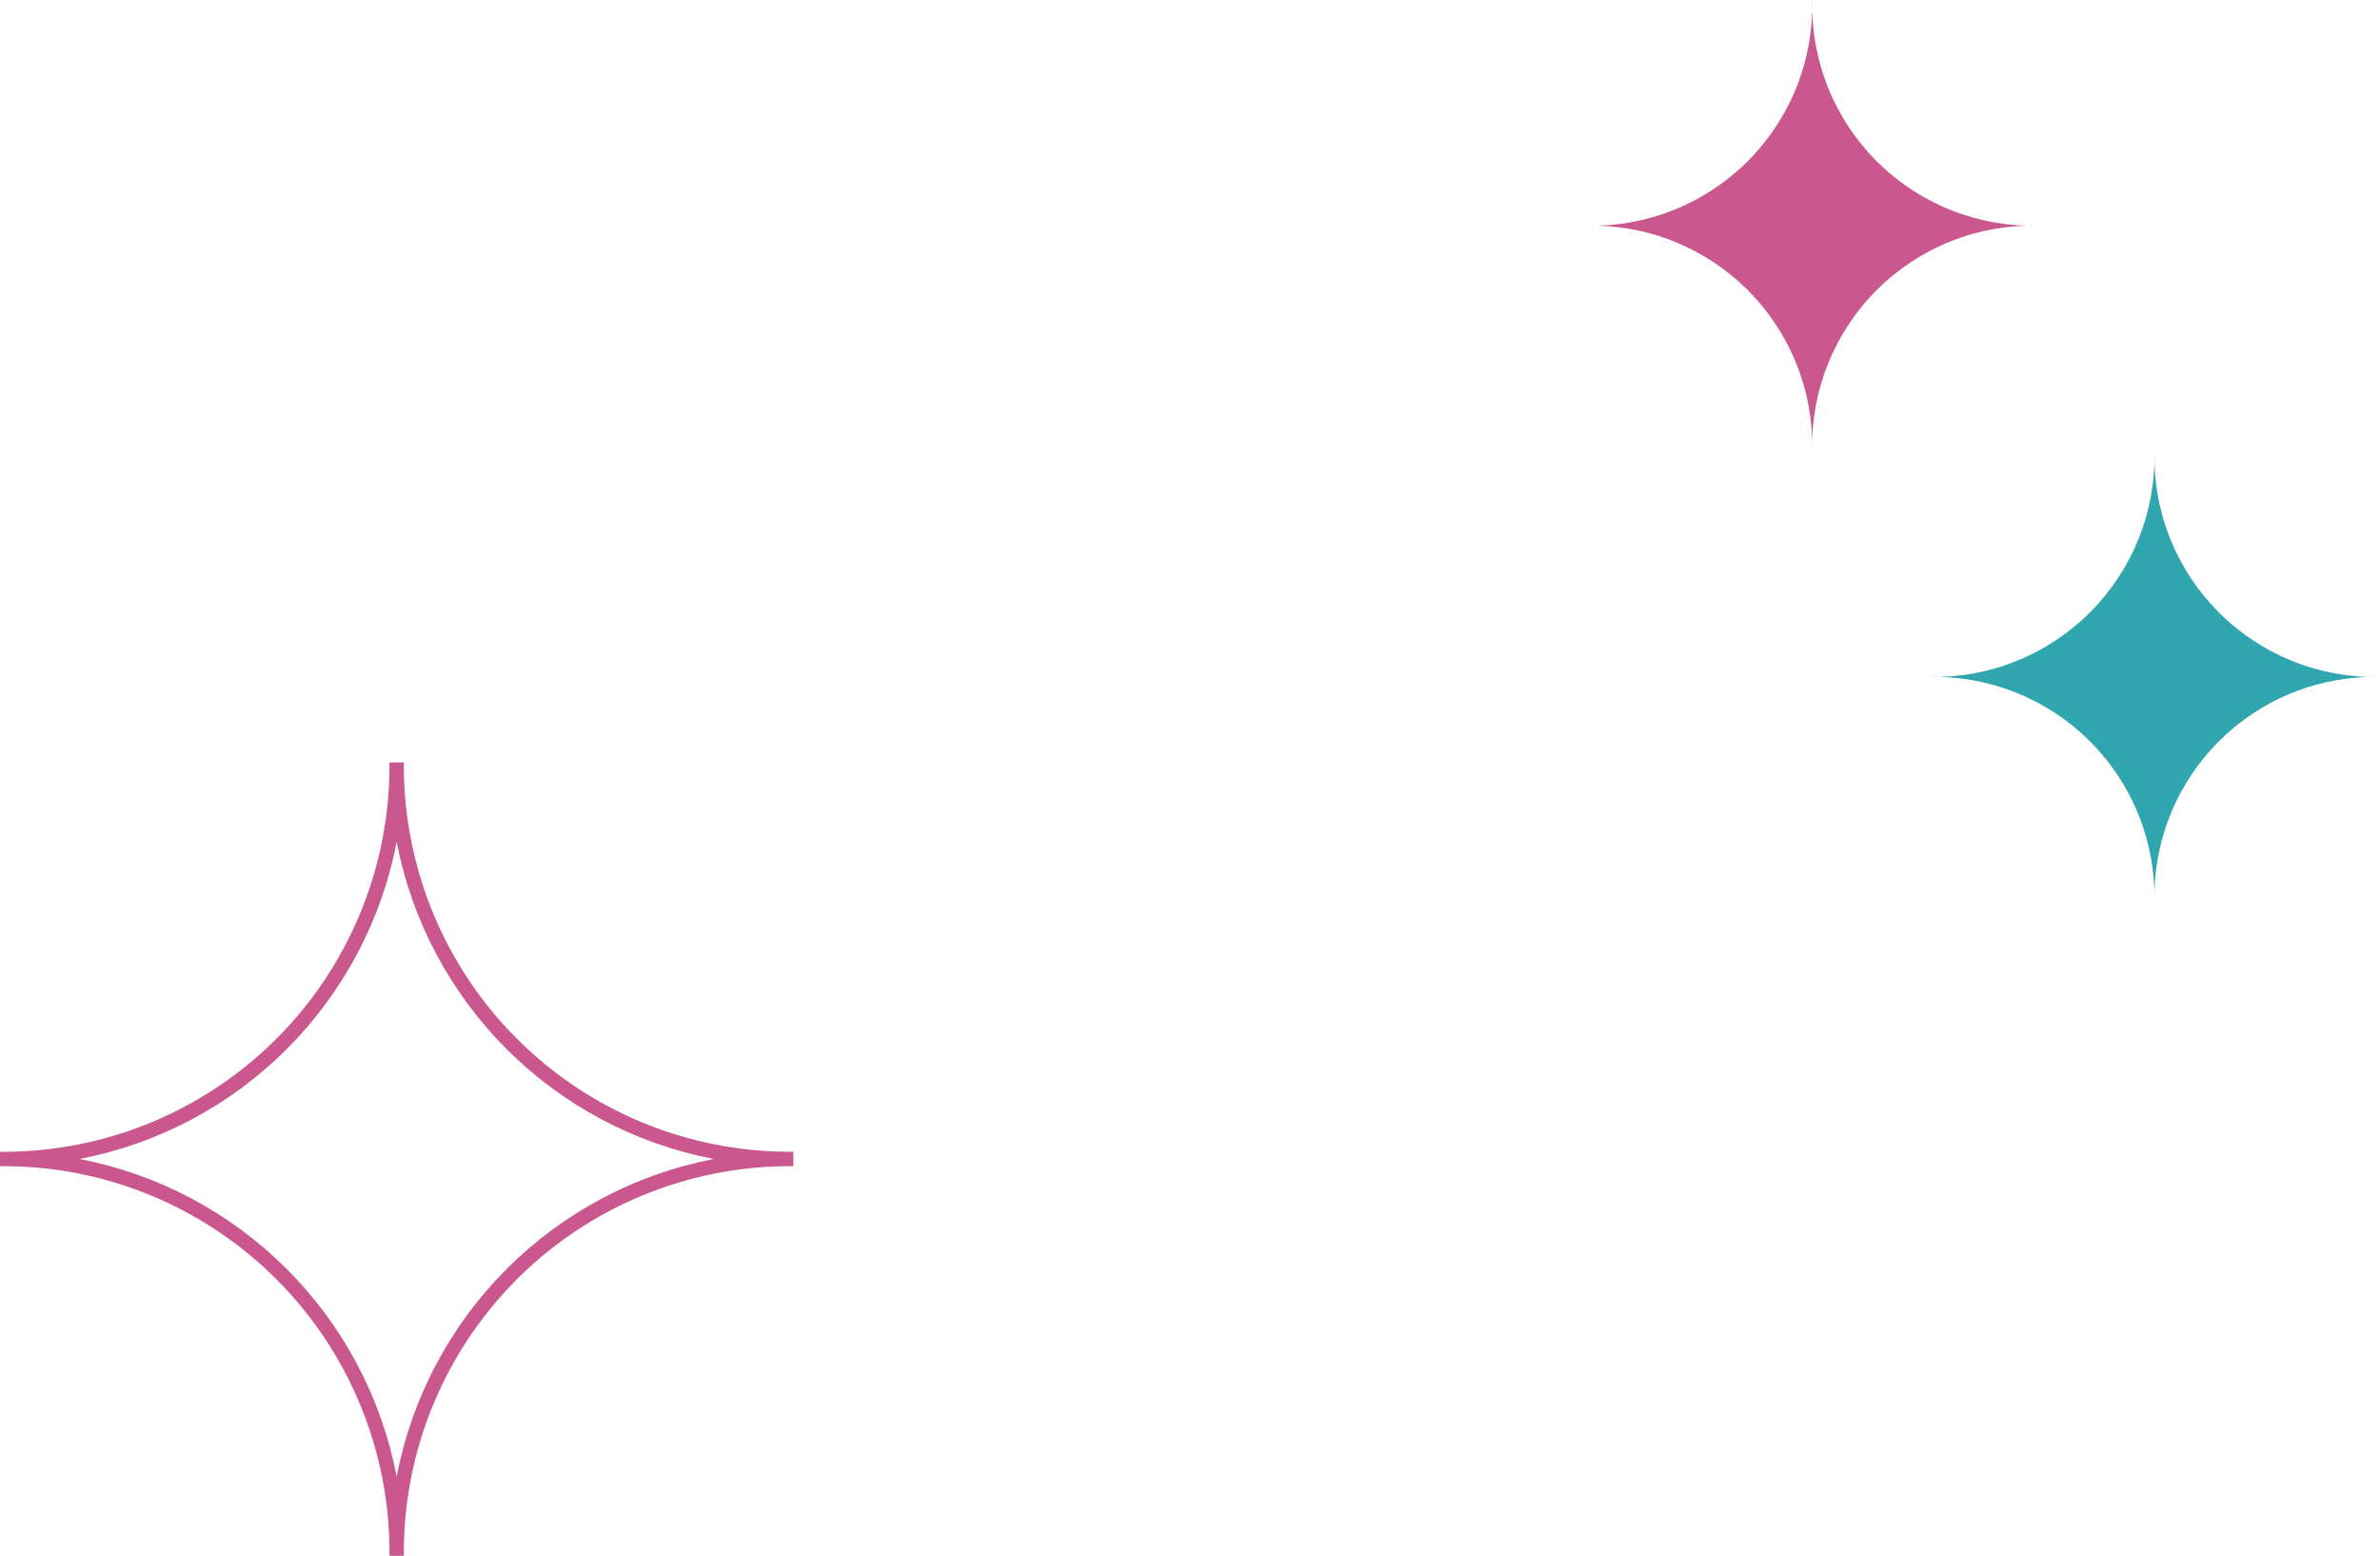 <?xml version="1.0" encoding="UTF-8"?> <svg xmlns="http://www.w3.org/2000/svg" width="153" height="100" viewBox="0 0 153 100" fill="none"><path d="M138.5 58C138.452 56.083 138.795 54.177 139.507 52.397C140.218 50.617 141.285 48.999 142.641 47.644C143.997 46.288 145.614 45.222 147.395 44.511C149.176 43.799 151.083 43.457 153 43.504C151.082 43.551 149.175 43.207 147.395 42.495C145.614 41.782 143.996 40.715 142.64 39.359C141.284 38.003 140.218 36.385 139.507 34.604C138.795 32.824 138.452 30.917 138.5 29C138.546 30.917 138.203 32.823 137.491 34.603C136.779 36.383 135.713 38 134.357 39.356C133.001 40.712 131.384 41.779 129.604 42.492C127.824 43.205 125.917 43.55 124 43.504C125.917 43.458 127.823 43.801 129.603 44.513C131.384 45.225 133.001 46.291 134.356 47.647C135.712 49.002 136.779 50.618 137.491 52.398C138.203 54.178 138.546 56.084 138.5 58Z" fill="#30A6AE"></path><path d="M116.5 29C116.452 27.083 116.795 25.177 117.507 23.397C118.218 21.617 119.285 20 120.641 18.644C121.997 17.288 123.614 16.222 125.395 15.511C127.176 14.799 129.083 14.457 131 14.504C129.082 14.551 127.175 14.207 125.395 13.495C123.614 12.782 121.996 11.715 120.64 10.359C119.284 9.003 118.218 7.385 117.507 5.604C116.795 3.824 116.452 1.917 116.5 0C116.546 1.917 116.203 3.823 115.491 5.603C114.779 7.383 113.713 9 112.357 10.356C111.001 11.712 109.384 12.779 107.604 13.492C105.824 14.205 103.917 14.55 102 14.504C103.917 14.458 105.823 14.801 107.603 15.513C109.384 16.225 111.001 17.291 112.356 18.646C113.712 20.002 114.779 21.619 115.491 23.398C116.203 25.178 116.546 27.084 116.5 29Z" fill="#CA578E"></path><path d="M50.749 74.023C44.18 74.017 37.881 71.405 33.234 66.761C28.587 62.117 25.972 55.82 25.961 49.251V49H25.039V49.251C25.028 55.82 22.413 62.117 17.766 66.761C13.119 71.405 6.82 74.017 0.251 74.023H0V74.946H0.251C6.823 74.954 13.124 77.569 17.771 82.217C22.418 86.865 25.032 93.167 25.039 99.739V99.99H25.961V99.739C25.968 93.167 28.582 86.865 33.229 82.217C37.876 77.569 44.177 74.954 50.749 74.946H51V74.023H50.749ZM25.5 94.894C24.532 89.844 22.073 85.2 18.439 81.562C14.805 77.924 10.165 75.459 5.116 74.485C10.162 73.515 14.8 71.055 18.434 67.422C22.067 63.789 24.529 59.151 25.5 54.106C26.471 59.151 28.932 63.788 32.564 67.421C36.197 71.053 40.834 73.514 45.879 74.485C40.831 75.46 36.192 77.926 32.559 81.564C28.926 85.201 26.468 89.845 25.5 94.894Z" fill="#CA578E"></path></svg> 